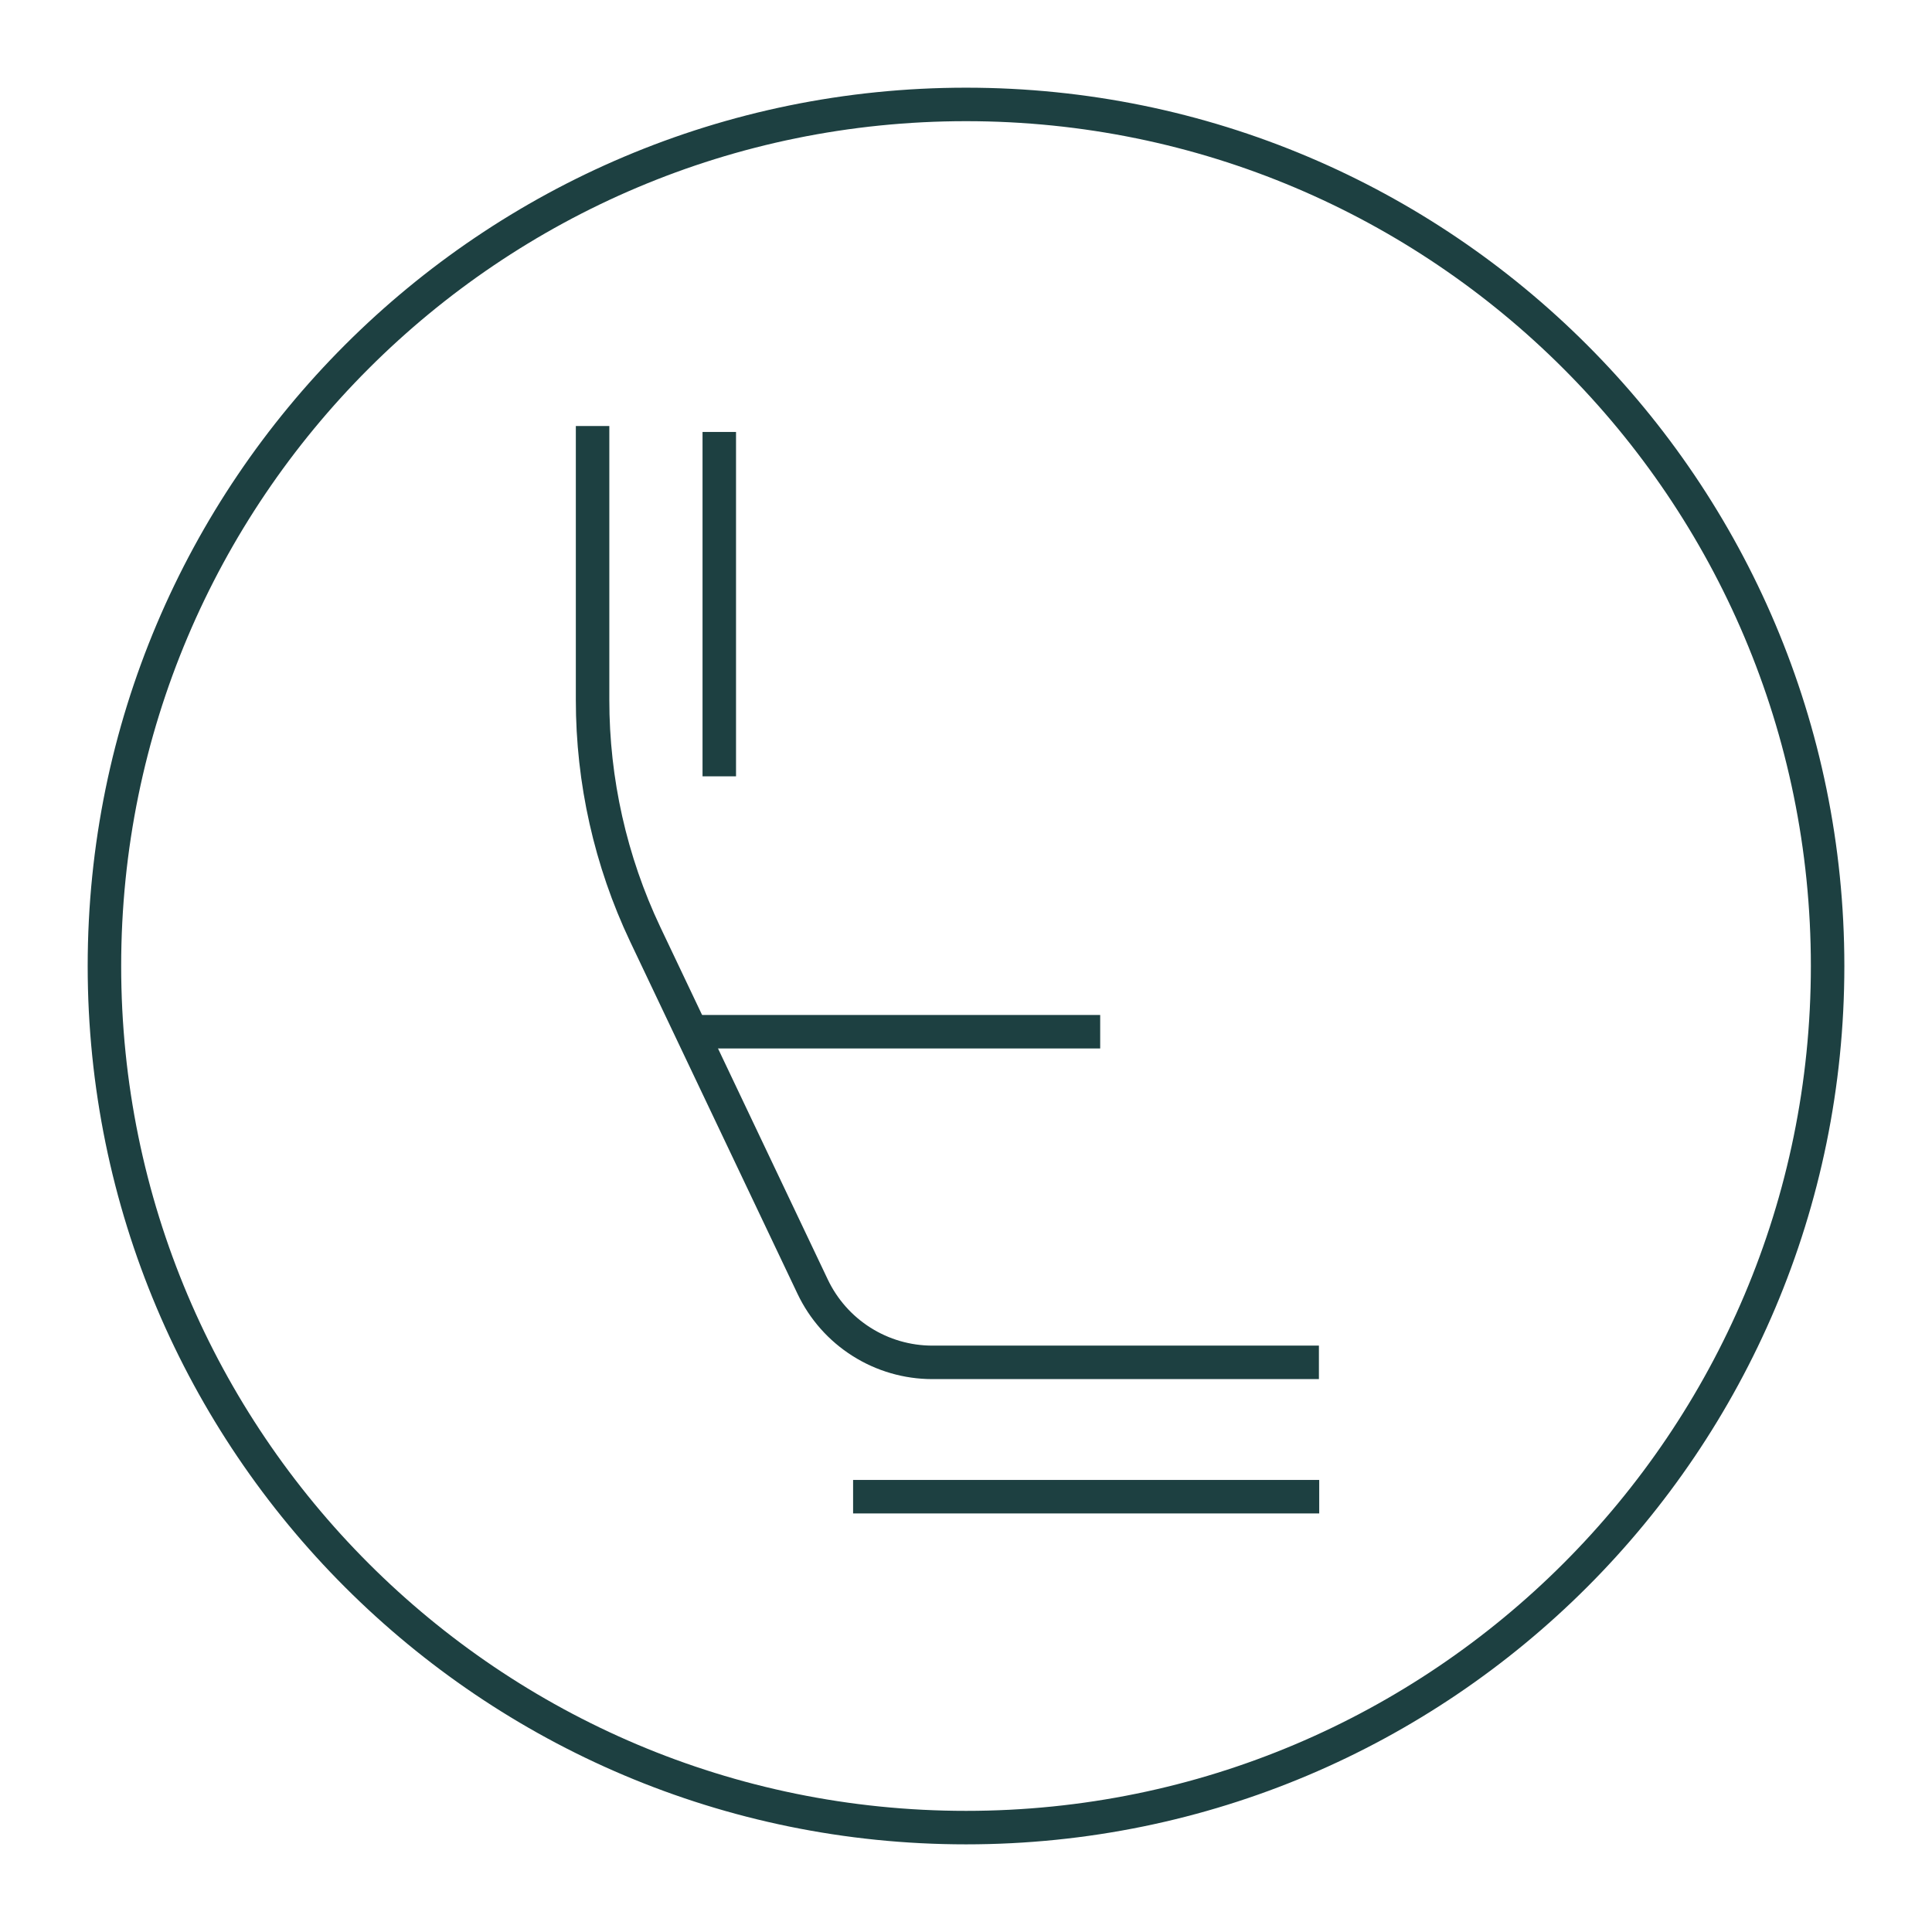 <svg width="57" height="57" viewBox="0 0 57 57" fill="none" xmlns="http://www.w3.org/2000/svg">
<path d="M17.483 12.569V20.649C17.482 23.041 18.012 25.403 19.036 27.565L23.976 37.961C24.293 38.628 24.792 39.192 25.417 39.587C26.041 39.983 26.765 40.193 27.504 40.194H38.912" stroke="#1D4041" stroke-width="0.988" stroke-miterlimit="10"/>
<path d="M20.406 30.439H32.459" stroke="#1D4041" stroke-width="0.988" stroke-miterlimit="10"/>
<path d="M25.169 44.157H38.921" stroke="#1D4041" stroke-width="0.988" stroke-miterlimit="10"/>
<path d="M21.221 12.744V22.904" stroke="#1D4041" stroke-width="0.988" stroke-miterlimit="10"/>
<path d="M28.501 53.92C42.54 53.92 53.92 42.54 53.92 28.501C53.92 14.462 42.54 3.081 28.501 3.081C14.462 3.081 3.081 14.462 3.081 28.501C3.081 42.54 14.462 53.92 28.501 53.92Z" stroke="#1D4041" stroke-width="0.988" stroke-miterlimit="10"/>
</svg>
